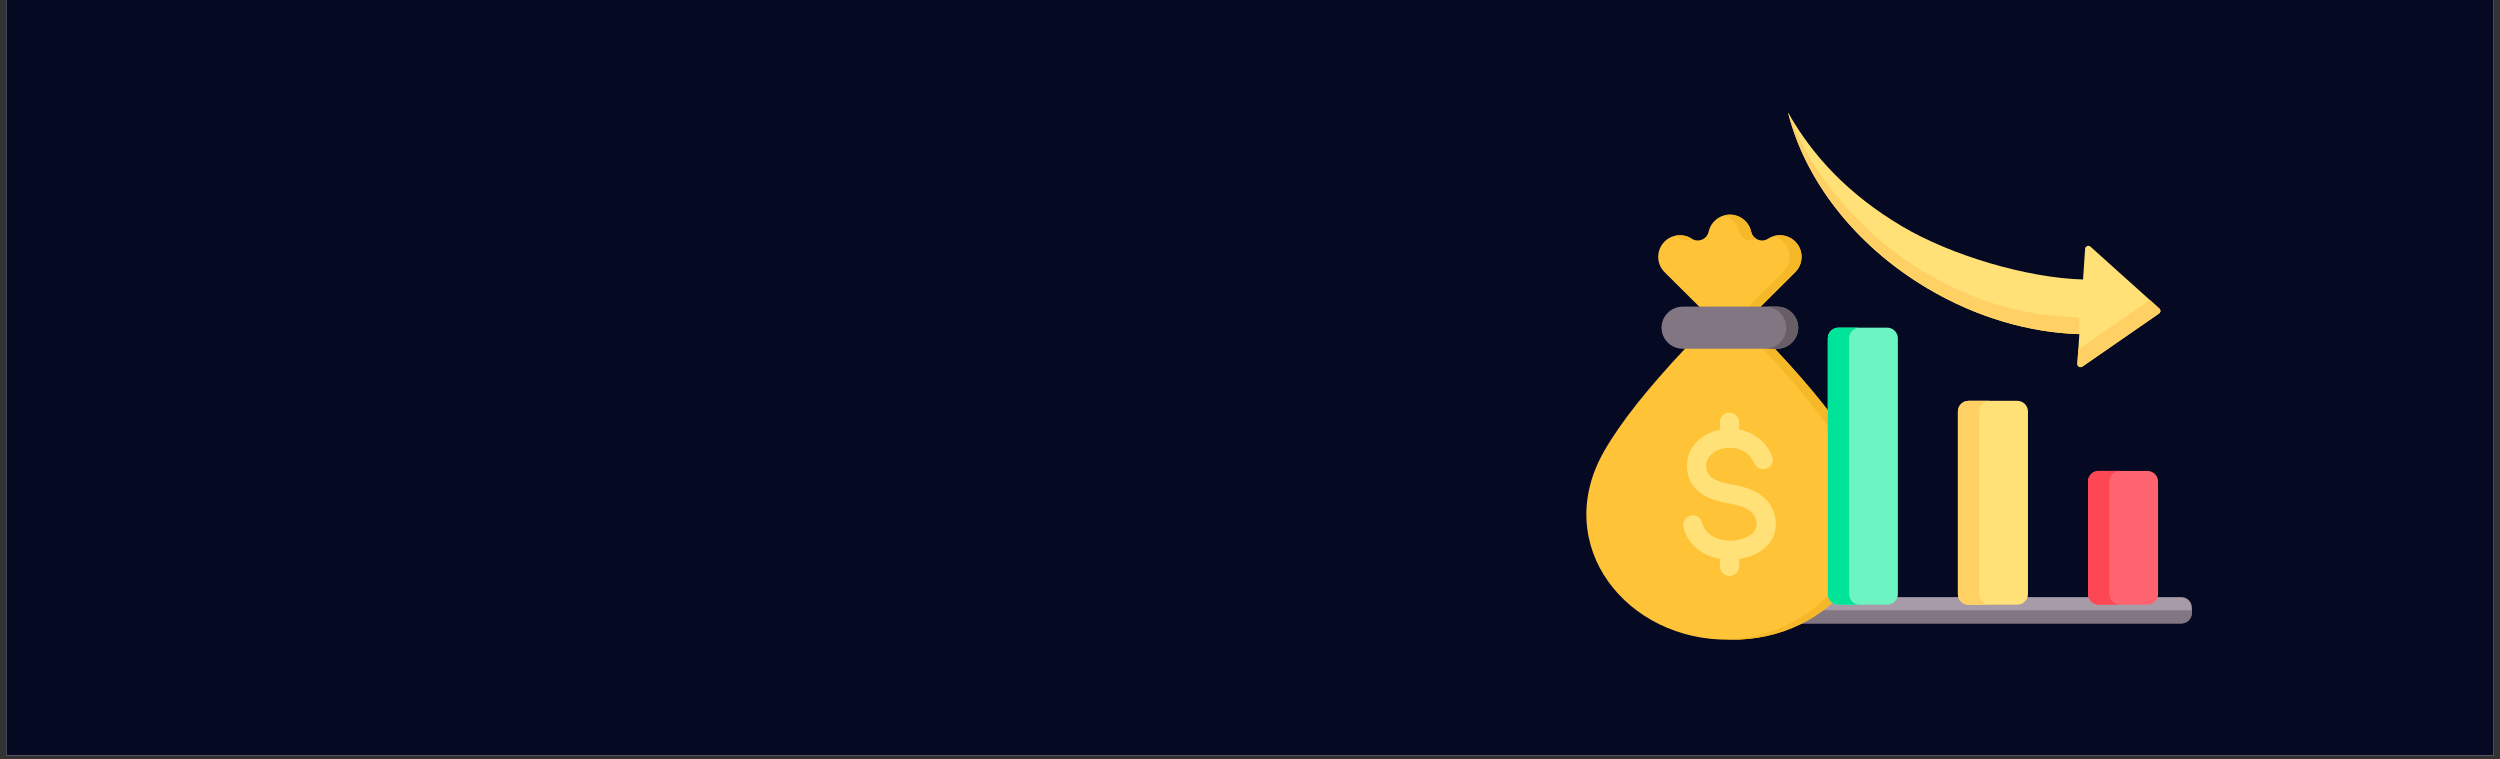 <?xml version="1.0" encoding="UTF-8" standalone="yes"?>
<svg xmlns="http://www.w3.org/2000/svg" xmlns:xlink="http://www.w3.org/1999/xlink" width="856" zoomAndPan="magnify" viewBox="0 0 642 195" height="260" preserveAspectRatio="xMidYMid meet" version="1.0">
  <rect x="0" y="0" width="642" height="195" fill="#333333" stroke="none"/>
  <defs>
    <clipPath id="5698582ec3">
      <path d="M 1.637 0 L 640.359 0 L 640.359 194.004 L 1.637 194.004 Z M 1.637 0 " clip-rule="nonzero"/>
    </clipPath>
    <clipPath id="f13a201b04">
      <path d="M 427 153 L 562.922 153 L 562.922 161 L 427 161 Z M 427 153 " clip-rule="nonzero"/>
    </clipPath>
    <clipPath id="426e3dde46">
      <path d="M 427 156 L 562.922 156 L 562.922 161 L 427 161 Z M 427 156 " clip-rule="nonzero"/>
    </clipPath>
    <clipPath id="0e62d5a6ce">
      <path d="M 459 28.926 L 555 28.926 L 555 95 L 459 95 Z M 459 28.926 " clip-rule="nonzero"/>
    </clipPath>
    <clipPath id="a841b5d549">
      <path d="M 407 55 L 482 55 L 482 164.73 L 407 164.73 Z M 407 55 " clip-rule="nonzero"/>
    </clipPath>
    <clipPath id="474bc3fbc5">
      <path d="M 429 55 L 482 55 L 482 164.73 L 429 164.73 Z M 429 55 " clip-rule="nonzero"/>
    </clipPath>
  </defs>
  <g clip-path="url(#5698582ec3)">
    <path fill="#ffffff" d="M 1.637 0 L 640.363 0 L 640.363 194.004 L 1.637 194.004 Z M 1.637 0 " fill-opacity="1" fill-rule="nonzero"/>
    <path fill="#060922" d="M 1.637 0 L 640.363 0 L 640.363 194.004 L 1.637 194.004 Z M 1.637 0 " fill-opacity="1" fill-rule="nonzero"/>
  </g>
  <g clip-path="url(#f13a201b04)">
    <path fill="#a79ba7" d="M 560.141 153.34 L 430.023 153.34 C 428.52 153.34 427.293 154.562 427.293 156.059 L 427.293 157.371 C 427.293 158.867 428.52 160.09 430.023 160.09 L 560.141 160.09 C 561.645 160.09 562.871 158.867 562.871 157.371 L 562.871 156.059 C 562.871 154.562 561.645 153.34 560.141 153.34 Z M 560.141 153.34 " fill-opacity="1" fill-rule="evenodd"/>
  </g>
  <g clip-path="url(#426e3dde46)">
    <path fill="#837683" d="M 427.293 156.715 L 427.293 157.371 C 427.293 158.867 428.52 160.09 430.023 160.09 L 560.141 160.09 C 561.645 160.09 562.871 158.867 562.871 157.371 L 562.871 156.715 Z M 427.293 156.715 " fill-opacity="1" fill-rule="evenodd"/>
  </g>
  <g clip-path="url(#0e62d5a6ce)">
    <path fill="#ffe177" d="M 533.977 85.805 C 521.219 85.418 507.602 81.562 494.91 74.02 C 476.051 62.812 463.426 45.953 459.176 28.914 C 465.559 40.129 474.629 49.906 488.453 58.125 C 500.992 65.574 520.609 71.387 534.926 71.773 L 535.457 63.902 C 535.48 63.578 535.672 63.316 535.973 63.195 C 536.273 63.074 536.598 63.129 536.836 63.344 L 554.516 79.23 C 554.711 79.402 554.805 79.633 554.789 79.891 C 554.77 80.152 554.648 80.367 554.434 80.516 L 534.762 94.129 C 534.492 94.312 534.164 94.328 533.883 94.168 C 533.598 94.012 533.441 93.723 533.465 93.398 Z M 533.977 85.805 " fill-opacity="1" fill-rule="evenodd"/>
    <path fill="#ffd064" d="M 533.977 85.805 C 521.219 85.418 507.602 81.562 494.91 74.02 C 476.051 62.812 463.426 45.953 459.176 28.914 C 459.27 29.082 459.367 29.25 459.461 29.414 L 459.477 29.438 L 459.477 29.441 L 459.48 29.449 L 459.488 29.461 L 459.602 29.66 C 464.918 44.914 478.98 60.848 493.812 69.66 C 508.645 78.477 521.219 81.125 533.98 81.512 Z M 552.07 77.035 L 533.711 89.738 L 533.465 93.398 C 533.441 93.723 533.598 94.012 533.883 94.172 C 534.164 94.328 534.492 94.316 534.762 94.129 L 554.434 80.516 C 554.648 80.367 554.77 80.152 554.789 79.895 C 554.805 79.633 554.711 79.402 554.516 79.23 Z M 552.07 77.035 " fill-opacity="1" fill-rule="evenodd"/>
  </g>
  <g clip-path="url(#a841b5d549)">
    <path fill="#ffc338" d="M 452.129 78.73 L 455.773 89.555 C 465.266 99.688 472.184 108.27 476.523 115.852 C 490.395 140.09 470.66 164.707 444.234 164.266 C 417.809 164.707 398.074 140.09 411.945 115.852 C 416.285 108.273 423.203 99.688 432.695 89.555 L 436.352 78.742 L 427.453 69.891 C 425.285 67.73 425.285 64.195 427.453 62.031 C 429.301 60.195 432.227 59.883 434.422 61.289 C 435.238 61.809 436.176 61.895 437.074 61.523 C 437.969 61.156 438.57 60.438 438.777 59.492 C 439.324 57 441.57 55.117 444.234 55.117 C 446.852 55.117 449.133 56.953 449.691 59.492 C 449.898 60.438 450.5 61.156 451.398 61.523 C 452.293 61.895 453.23 61.809 454.047 61.289 C 456.203 59.91 459.129 60.156 461.012 62.031 C 463.184 64.195 463.184 67.73 461.012 69.891 Z M 452.129 78.73 " fill-opacity="1" fill-rule="evenodd"/>
  </g>
  <g clip-path="url(#474bc3fbc5)">
    <path fill="#f5b829" d="M 452.129 78.73 L 455.773 89.555 C 465.266 99.688 472.184 108.27 476.523 115.852 C 490.395 140.09 470.66 164.707 444.234 164.266 C 443.715 164.273 443.203 164.27 442.691 164.258 C 468.332 163.742 487.035 139.617 473.438 115.855 C 469.098 108.273 462.18 99.688 452.688 89.555 L 449.043 78.73 L 457.926 69.891 C 460.098 67.73 460.098 64.195 457.926 62.031 C 457.234 61.344 456.402 60.875 455.523 60.625 C 457.41 60.09 459.535 60.559 461.012 62.031 C 463.184 64.195 463.184 67.73 461.012 69.891 Z M 429.867 60.629 C 431.375 60.199 433.043 60.406 434.422 61.289 L 434.434 61.297 C 434.293 61.383 434.145 61.457 433.984 61.523 C 433.09 61.891 432.152 61.809 431.336 61.289 C 430.871 60.992 430.375 60.773 429.867 60.629 Z M 442.691 55.332 C 444.621 55.891 446.16 57.469 446.605 59.492 C 446.812 60.438 447.414 61.152 448.309 61.523 C 449.203 61.891 450.137 61.809 450.949 61.297 C 450.301 60.891 449.859 60.27 449.691 59.492 C 449.133 56.949 446.852 55.117 444.234 55.117 C 443.699 55.117 443.18 55.191 442.691 55.332 Z M 442.691 55.332 " fill-opacity="1" fill-rule="evenodd"/>
  </g>
  <path fill="#6cf5c2" d="M 472.117 84.141 L 484.637 84.141 C 486.145 84.141 487.371 85.363 487.371 86.867 L 487.371 152.559 C 487.371 154.059 486.145 155.285 484.637 155.285 L 472.117 155.285 C 470.609 155.285 469.379 154.059 469.379 152.559 L 469.379 86.867 C 469.379 85.363 470.609 84.141 472.117 84.141 Z M 472.117 84.141 " fill-opacity="1" fill-rule="evenodd"/>
  <path fill="#00e499" d="M 472.117 84.141 L 477.594 84.141 C 476.086 84.141 474.855 85.363 474.855 86.867 L 474.855 152.559 C 474.855 154.059 476.086 155.285 477.594 155.285 L 472.117 155.285 C 470.609 155.285 469.379 154.059 469.379 152.559 L 469.379 86.867 C 469.379 85.363 470.609 84.141 472.117 84.141 Z M 472.117 84.141 " fill-opacity="1" fill-rule="evenodd"/>
  <path fill="#ffe177" d="M 505.527 102.934 C 509.699 102.934 513.871 102.934 518.043 102.934 C 519.555 102.934 520.781 104.16 520.781 105.66 C 520.781 122.258 520.781 135.961 520.781 152.559 C 520.781 154.059 519.555 155.285 518.043 155.285 C 513.871 155.285 509.699 155.285 505.527 155.285 C 504.02 155.285 502.789 154.059 502.789 152.559 C 502.789 135.961 502.789 122.258 502.789 105.66 C 502.789 104.16 504.02 102.934 505.527 102.934 Z M 505.527 102.934 " fill-opacity="1" fill-rule="evenodd"/>
  <path fill="#ffd064" d="M 505.527 102.934 L 511.004 102.934 C 509.496 102.934 508.266 104.16 508.266 105.66 C 508.266 122.258 508.266 135.961 508.266 152.559 C 508.266 154.059 509.496 155.285 511.004 155.285 L 505.527 155.285 C 504.02 155.285 502.789 154.059 502.789 152.559 C 502.789 135.961 502.789 122.258 502.789 105.66 C 502.789 104.16 504.02 102.934 505.527 102.934 Z M 505.527 102.934 " fill-opacity="1" fill-rule="evenodd"/>
  <path fill="#fe646f" d="M 551.453 120.934 L 538.938 120.934 C 537.43 120.934 536.199 122.156 536.199 123.656 L 536.199 152.559 C 536.199 154.059 537.43 155.285 538.938 155.285 L 551.453 155.285 C 552.961 155.285 554.191 154.059 554.191 152.559 L 554.191 123.656 C 554.191 122.156 552.961 120.934 551.453 120.934 Z M 551.453 120.934 " fill-opacity="1" fill-rule="evenodd"/>
  <path fill="#fd4755" d="M 544.414 120.934 L 538.938 120.934 C 537.43 120.934 536.199 122.156 536.199 123.656 L 536.199 152.559 C 536.199 154.059 537.43 155.285 538.938 155.285 L 544.414 155.285 C 542.906 155.285 541.676 154.059 541.676 152.559 L 541.676 123.656 C 541.676 122.156 542.906 120.934 544.414 120.934 Z M 544.414 120.934 " fill-opacity="1" fill-rule="evenodd"/>
  <path fill="#837683" d="M 432.117 89.555 L 456.355 89.555 C 459.344 89.555 461.785 87.125 461.785 84.148 C 461.785 81.176 459.344 78.742 456.355 78.742 L 432.117 78.742 C 429.125 78.742 426.684 81.176 426.684 84.148 C 426.684 87.125 429.125 89.555 432.117 89.555 Z M 432.117 89.555 " fill-opacity="1" fill-rule="evenodd"/>
  <path fill="#685e68" d="M 453.266 89.555 L 456.352 89.555 C 459.344 89.555 461.785 87.125 461.785 84.148 C 461.785 81.176 459.34 78.742 456.352 78.742 L 453.266 78.742 C 456.254 78.742 458.699 81.176 458.699 84.148 C 458.699 87.125 456.254 89.555 453.266 89.555 Z M 453.266 89.555 " fill-opacity="1" fill-rule="evenodd"/>
  <path fill="#ffe177" d="M 443.957 138.84 C 444.012 138.836 444.07 138.832 444.133 138.832 C 444.203 138.832 444.27 138.836 444.34 138.84 L 444.457 138.84 C 444.766 138.832 445.129 138.805 445.543 138.754 C 447.07 138.57 448.598 138.086 449.684 137.266 C 450.551 136.609 451.129 135.691 451.102 134.488 C 451.098 134.395 451.086 134.25 451.059 134.047 C 450.875 132.535 450.012 131.527 448.863 130.836 C 447.426 129.973 445.535 129.516 443.762 129.227 C 441.559 128.863 439.164 128.211 437.219 126.945 C 434.984 125.492 433.379 123.348 433.223 120.145 C 433.066 116.961 434.445 114.406 436.621 112.645 C 438.035 111.5 439.793 110.715 441.664 110.34 L 441.664 108.398 C 441.664 107.043 442.77 105.941 444.133 105.941 C 445.496 105.941 446.602 107.043 446.602 108.398 L 446.602 110.305 C 446.84 110.348 447.082 110.402 447.32 110.461 C 450.562 111.277 453.512 113.402 455.062 117.074 C 455.59 118.324 454.996 119.766 453.742 120.289 C 452.484 120.816 451.035 120.227 450.508 118.977 C 449.629 116.891 447.957 115.684 446.125 115.223 C 445.527 115.07 444.914 114.992 444.309 114.984 C 444.25 114.988 444.191 114.992 444.133 114.992 C 444.082 114.992 444.035 114.988 443.984 114.988 C 443.527 115 443.07 115.051 442.629 115.141 C 441.531 115.359 440.52 115.805 439.727 116.445 C 438.711 117.266 438.07 118.449 438.141 119.914 C 438.207 121.27 438.914 122.195 439.898 122.836 C 441.168 123.664 442.906 124.117 444.555 124.387 C 446.84 124.762 449.332 125.383 451.41 126.633 C 453.777 128.055 455.559 130.191 455.961 133.473 C 455.992 133.73 456.012 134.031 456.02 134.375 C 456.09 137.371 454.719 139.602 452.652 141.16 C 450.938 142.457 448.75 143.238 446.602 143.566 L 446.602 145.426 C 446.602 146.781 445.496 147.883 444.133 147.883 C 442.77 147.883 441.664 146.781 441.664 145.426 L 441.664 143.52 C 439.895 143.207 438.207 142.57 436.754 141.609 C 434.629 140.199 432.996 138.117 432.309 135.367 C 431.984 134.051 432.789 132.723 434.113 132.402 C 435.434 132.078 436.77 132.883 437.094 134.195 C 437.457 135.652 438.332 136.762 439.473 137.52 C 440.738 138.355 442.324 138.797 443.957 138.84 Z M 443.957 138.84 " fill-opacity="1" fill-rule="evenodd"/>
</svg>
